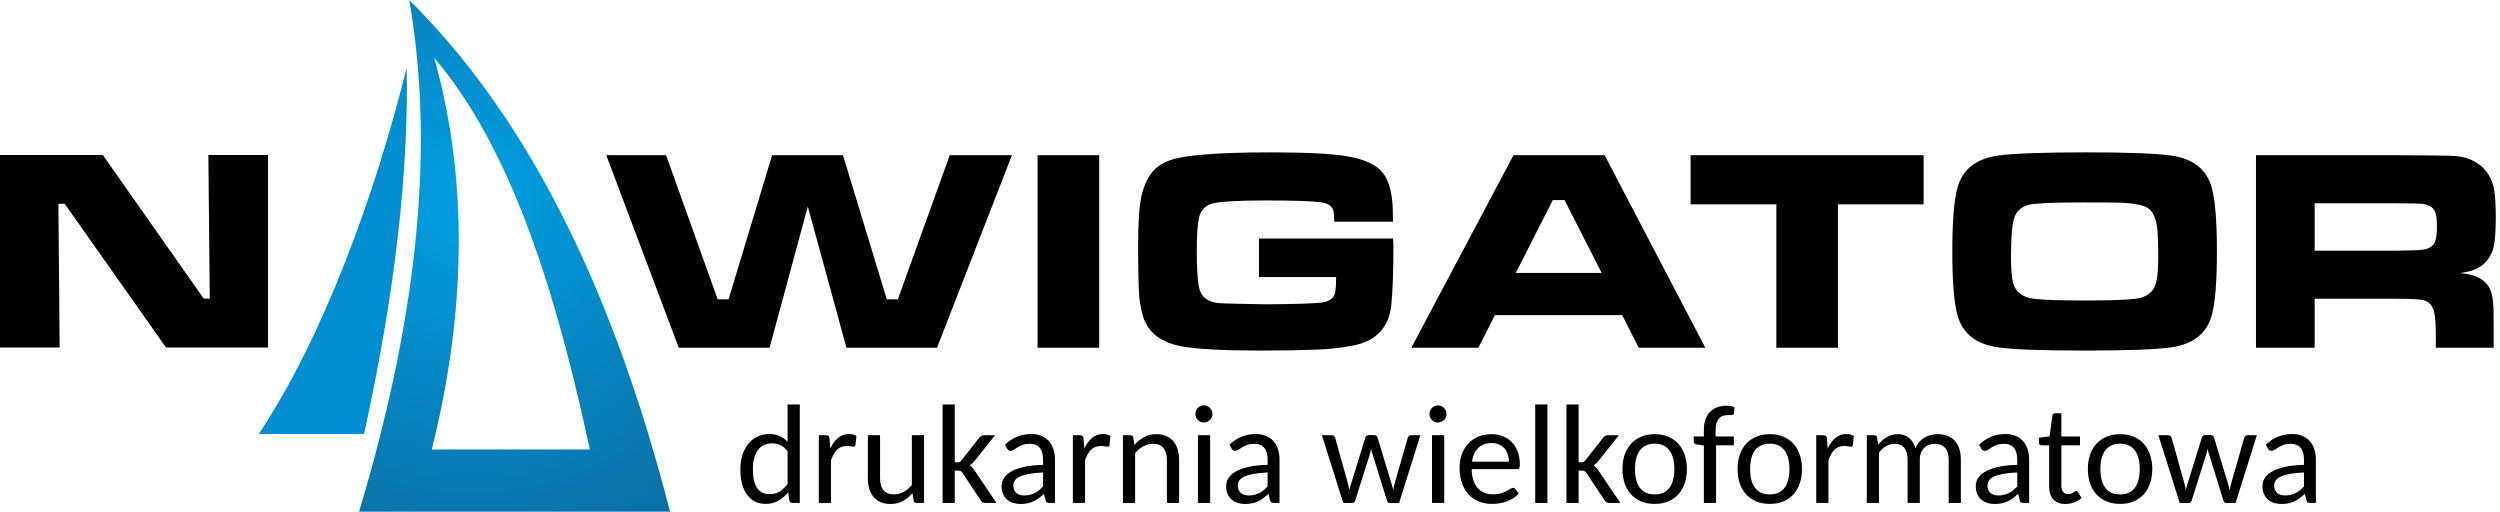 <svg width="342" height="70" viewBox="0 0 342 70" fill="none" xmlns="http://www.w3.org/2000/svg">
<path d="M316.646 34.291H327.934C329.62 34.265 330.615 34.239 330.925 34.212C332.057 34.153 332.769 33.804 333.065 33.172C333.269 32.737 333.375 31.999 333.375 30.952C333.375 30.056 333.283 29.384 333.105 28.95C332.835 28.305 332.183 27.942 331.155 27.87C330.8 27.843 329.719 27.824 327.915 27.811H316.646V34.291ZM308.617 47.569V21.231H328.014C332.591 21.244 335.291 21.29 336.114 21.363C337.056 21.455 337.906 21.731 338.676 22.186C339.441 22.64 340.034 23.226 340.462 23.931C340.896 24.689 341.16 25.479 341.252 26.302C341.363 27.27 341.423 28.436 341.423 29.799C341.423 31.946 341.278 33.442 340.982 34.291C340.527 35.549 339.677 36.425 338.433 36.913C338.005 37.084 337.372 37.229 336.523 37.361C338.209 37.486 339.414 37.973 340.152 38.809C340.468 39.178 340.699 39.606 340.837 40.087C340.969 40.575 341.061 41.279 341.113 42.201C341.127 42.682 341.133 43.65 341.133 45.119V47.569H333.223V46.16C333.223 44.592 333.151 43.466 333.012 42.781C332.808 41.806 332.281 41.227 331.445 41.042C330.891 40.93 329.732 40.871 327.954 40.871H316.646V47.569H308.617ZM284.867 27.692C280.843 27.692 278.399 27.804 277.536 28.021C276.495 28.291 275.824 28.904 275.527 29.852C275.244 30.794 275.106 32.526 275.106 35.049C275.106 36.682 275.192 37.861 275.356 38.579C275.679 39.916 276.647 40.687 278.267 40.878C279.466 41.029 281.771 41.108 285.177 41.108C288.581 41.108 290.886 41.029 292.086 40.878C293.705 40.687 294.667 39.916 294.977 38.579C295.154 37.848 295.247 36.709 295.247 35.16C295.247 33.27 295.194 31.927 295.095 31.13C294.911 29.799 294.503 28.924 293.857 28.482C293.277 28.074 292.066 27.824 290.215 27.731C289.543 27.705 287.765 27.692 284.867 27.692ZM285.407 20.842C290.939 20.842 294.773 20.981 296.906 21.264C299.982 21.678 301.866 23.141 302.564 25.65C303.038 27.369 303.275 30.293 303.275 34.41C303.275 38.513 303.038 41.431 302.564 43.15C301.866 45.659 299.982 47.121 296.906 47.536C294.786 47.819 290.874 47.958 285.177 47.958C279.492 47.958 275.58 47.819 273.446 47.536C270.371 47.121 268.486 45.659 267.789 43.15C267.314 41.431 267.077 38.513 267.077 34.41C267.077 30.28 267.314 27.356 267.789 25.65C268.486 23.141 270.371 21.678 273.446 21.264C275.594 20.981 279.578 20.842 285.407 20.842ZM231.274 21.231H263.152V27.949H251.434V47.569H243.004V27.949H231.274V21.231ZM219.109 37.341L214.031 27.369H212.43L207.353 37.341H219.109ZM224.18 47.569L221.921 43.111H204.501L202.242 47.569H193.073L207.043 21.231H219.511L233.289 47.569H224.18ZM172.228 32.632H190.577C190.604 33.211 190.617 33.586 190.617 33.751C190.617 37.202 190.518 39.863 190.327 41.74C190.018 44.776 188.292 46.621 185.157 47.26C183.537 47.583 181.758 47.78 179.829 47.839C177.787 47.918 175.357 47.958 172.557 47.958C167.578 47.958 164.021 47.78 161.881 47.418C158.924 46.93 157.093 45.567 156.381 43.327C156.039 42.234 155.834 40.976 155.789 39.56C155.723 37.789 155.69 35.898 155.69 33.89C155.69 30.491 155.848 28.107 156.171 26.73C156.638 24.814 157.435 23.463 158.568 22.673C159.154 22.252 159.898 21.929 160.794 21.698C161.69 21.474 162.954 21.29 164.588 21.152C166.887 20.947 170.002 20.842 173.927 20.842C178.965 20.842 182.536 21.04 184.637 21.442C186.757 21.836 188.252 22.548 189.109 23.562C189.873 24.478 190.334 25.92 190.498 27.889C190.538 28.416 190.557 29.226 190.557 30.32H182.529C182.522 29.595 182.483 29.108 182.417 28.851C182.239 28.193 181.666 27.804 180.698 27.672C179.427 27.508 176.917 27.422 173.176 27.422C169.844 27.422 167.532 27.534 166.248 27.751C165.023 27.968 164.285 28.64 164.028 29.76C163.824 30.61 163.719 32.118 163.719 34.291C163.719 36.788 163.831 38.493 164.048 39.409C164.331 40.634 165.207 41.312 166.669 41.457C167.394 41.517 169.567 41.576 173.19 41.629C177.155 41.602 179.71 41.523 180.856 41.391C181.897 41.227 182.496 40.772 182.648 40.021C182.74 39.56 182.786 38.855 182.786 37.9H172.228V32.632ZM141.938 21.231H150.368V47.569H141.938V21.231ZM82.938 21.231H91.118L98.178 40.95H99.666L105.627 21.231H115.316L121.316 40.95H122.824L129.924 21.231H138.433L128.185 47.569H115.796L110.508 28.252L105.278 47.569H92.857L82.938 21.231ZM0 21.205H14.068L27.866 40.845H28.696L28.505 21.205H36.666V47.543H22.716L8.858 27.883H7.989L8.16 47.543H0V21.205Z" fill="black"/>
<path fill-rule="evenodd" clip-rule="evenodd" d="M49.117 70C57.751 41.297 59.241 18.638 55.98 0C70.878 14.755 83.175 36.944 91.666 70H49.117ZM59.068 61.489C64.361 40.356 63.503 22.41 59.392 7.893C69.119 19.37 75.481 37.151 80.686 61.489H59.068Z" fill="url(#paint0_radial_433_61)"/>
<path fill-rule="evenodd" clip-rule="evenodd" d="M35.391 59.363H49.803C54.098 39.842 55.915 23.296 55.636 9.265C51.259 26.864 44.113 46.339 35.391 59.363Z" fill="#008DD2"/>
<path d="M108.415 68.802C108.295 68.802 108.197 68.777 108.122 68.727C108.046 68.67 108.002 68.581 107.989 68.461L107.818 67.353C107.427 67.826 106.982 68.209 106.483 68.499C105.984 68.79 105.406 68.935 104.749 68.935C104.225 68.935 103.748 68.834 103.318 68.632C102.895 68.423 102.532 68.12 102.229 67.722C101.925 67.324 101.692 66.832 101.528 66.244C101.363 65.651 101.281 64.969 101.281 64.198C101.281 63.516 101.37 62.881 101.547 62.294C101.73 61.7 101.992 61.188 102.333 60.759C102.674 60.329 103.088 59.991 103.574 59.745C104.067 59.499 104.622 59.376 105.241 59.376C105.804 59.376 106.284 59.47 106.682 59.66C107.079 59.843 107.433 60.108 107.743 60.456V55.33H109.41V68.802H108.415ZM105.289 67.599C105.813 67.599 106.268 67.479 106.653 67.239C107.045 66.993 107.408 66.652 107.743 66.216V61.735C107.446 61.337 107.124 61.059 106.776 60.901C106.429 60.737 106.044 60.654 105.62 60.654C104.78 60.654 104.133 60.961 103.678 61.574C103.223 62.186 102.996 63.061 102.996 64.198C102.996 64.798 103.047 65.313 103.148 65.742C103.255 66.172 103.407 66.525 103.602 66.803C103.798 67.075 104.038 67.277 104.322 67.41C104.607 67.536 104.929 67.599 105.289 67.599Z" fill="black"/>
<path d="M112.016 68.802V59.537H112.972C113.149 59.537 113.272 59.571 113.342 59.641C113.418 59.71 113.462 59.827 113.475 59.991L113.588 61.356C113.873 60.743 114.223 60.26 114.64 59.906C115.057 59.552 115.559 59.376 116.146 59.376C116.342 59.376 116.525 59.398 116.696 59.442C116.866 59.48 117.021 59.546 117.16 59.641L117.027 60.872C117.008 61.03 116.92 61.109 116.762 61.109C116.674 61.109 116.547 61.093 116.383 61.062C116.225 61.024 116.048 61.005 115.853 61.005C115.568 61.005 115.316 61.049 115.095 61.138C114.88 61.22 114.684 61.346 114.507 61.517C114.337 61.681 114.185 61.883 114.053 62.123C113.92 62.363 113.797 62.638 113.683 62.947V68.802H112.016Z" fill="black"/>
<path d="M120.391 59.537V65.439C120.391 66.134 120.546 66.674 120.855 67.059C121.171 67.438 121.648 67.628 122.286 67.628C122.759 67.628 123.198 67.517 123.603 67.296C124.013 67.069 124.392 66.759 124.739 66.368V59.537H126.407V68.802H125.403C125.289 68.802 125.194 68.777 125.118 68.727C125.043 68.67 124.998 68.581 124.986 68.461L124.834 67.476C124.436 67.918 123.991 68.275 123.498 68.547C123.012 68.812 122.447 68.945 121.802 68.945C121.297 68.945 120.852 68.862 120.467 68.698C120.088 68.528 119.769 68.291 119.51 67.988C119.251 67.678 119.055 67.309 118.922 66.879C118.79 66.443 118.723 65.963 118.723 65.439V59.537H120.391Z" fill="black"/>
<path d="M130.613 55.33V63.251H130.992C131.112 63.251 131.207 63.235 131.277 63.203C131.352 63.172 131.431 63.102 131.514 62.995L133.977 59.859C134.065 59.758 134.157 59.679 134.252 59.622C134.346 59.565 134.466 59.537 134.612 59.537H136.128L133.219 63.184C133.13 63.279 133.042 63.367 132.954 63.449C132.865 63.525 132.77 63.595 132.669 63.658C132.777 63.727 132.872 63.813 132.954 63.914C133.042 64.008 133.13 64.109 133.219 64.217L136.317 68.802H134.82C134.687 68.802 134.571 68.78 134.47 68.736C134.368 68.686 134.277 68.603 134.195 68.49L131.665 64.691C131.577 64.564 131.491 64.482 131.409 64.444C131.334 64.4 131.21 64.378 131.04 64.378H130.613V68.802H128.946V55.33H130.613Z" fill="black"/>
<path d="M143.584 68.802C143.42 68.802 143.293 68.777 143.205 68.727C143.116 68.676 143.056 68.572 143.025 68.414L142.816 67.552C142.576 67.773 142.339 67.972 142.106 68.149C141.878 68.319 141.638 68.465 141.386 68.585C141.133 68.704 140.861 68.793 140.571 68.85C140.28 68.913 139.961 68.945 139.614 68.945C139.254 68.945 138.916 68.897 138.6 68.802C138.291 68.701 138.016 68.55 137.776 68.348C137.542 68.139 137.356 67.883 137.217 67.58C137.084 67.271 137.018 66.907 137.018 66.491C137.018 66.124 137.116 65.774 137.312 65.439C137.514 65.098 137.839 64.795 138.288 64.529C138.736 64.264 139.32 64.049 140.04 63.885C140.76 63.715 141.645 63.617 142.693 63.592V62.881C142.693 62.161 142.538 61.621 142.229 61.261C141.926 60.895 141.48 60.711 140.893 60.711C140.501 60.711 140.17 60.762 139.898 60.863C139.633 60.964 139.402 61.075 139.207 61.195C139.011 61.315 138.84 61.425 138.695 61.526C138.556 61.627 138.414 61.678 138.269 61.678C138.155 61.678 138.057 61.649 137.975 61.593C137.893 61.536 137.827 61.463 137.776 61.375L137.473 60.844C137.984 60.351 138.534 59.985 139.121 59.745C139.715 59.499 140.372 59.376 141.092 59.376C141.61 59.376 142.071 59.461 142.475 59.631C142.879 59.795 143.217 60.032 143.489 60.342C143.761 60.651 143.966 61.021 144.105 61.45C144.25 61.88 144.323 62.357 144.323 62.881V68.802H143.584ZM140.116 67.779C140.394 67.779 140.65 67.751 140.884 67.694C141.117 67.637 141.338 67.558 141.547 67.457C141.755 67.35 141.951 67.22 142.134 67.069C142.324 66.911 142.51 66.737 142.693 66.547V64.634C141.954 64.665 141.326 64.728 140.808 64.823C140.29 64.912 139.867 65.032 139.538 65.183C139.216 65.335 138.982 65.515 138.837 65.723C138.692 65.925 138.619 66.153 138.619 66.405C138.619 66.645 138.657 66.854 138.733 67.031C138.815 67.201 138.922 67.343 139.055 67.457C139.188 67.564 139.346 67.647 139.529 67.703C139.712 67.754 139.908 67.779 140.116 67.779Z" fill="black"/>
<path d="M146.767 68.802V59.537H147.724C147.901 59.537 148.024 59.571 148.093 59.641C148.169 59.71 148.213 59.827 148.226 59.991L148.34 61.356C148.624 60.743 148.975 60.26 149.391 59.906C149.808 59.552 150.31 59.376 150.898 59.376C151.094 59.376 151.277 59.398 151.447 59.442C151.618 59.48 151.773 59.546 151.912 59.641L151.779 60.872C151.76 61.03 151.672 61.109 151.514 61.109C151.425 61.109 151.299 61.093 151.135 61.062C150.977 61.024 150.8 61.005 150.604 61.005C150.32 61.005 150.067 61.049 149.846 61.138C149.631 61.22 149.436 61.346 149.259 61.517C149.088 61.681 148.937 61.883 148.804 62.123C148.671 62.363 148.548 62.638 148.435 62.947V68.802H146.767Z" fill="black"/>
<path d="M153.617 68.802V59.537H154.612C154.732 59.537 154.83 59.565 154.905 59.622C154.981 59.672 155.025 59.758 155.038 59.878L155.18 60.863C155.578 60.421 156.023 60.067 156.516 59.802C157.009 59.53 157.577 59.395 158.221 59.395C158.727 59.395 159.169 59.48 159.548 59.65C159.933 59.815 160.255 60.051 160.514 60.361C160.773 60.664 160.969 61.033 161.102 61.469C161.234 61.899 161.301 62.376 161.301 62.9V68.802H159.633V62.9C159.633 62.212 159.475 61.675 159.159 61.289C158.85 60.904 158.376 60.711 157.738 60.711C157.265 60.711 156.822 60.825 156.412 61.053C156.001 61.273 155.625 61.583 155.284 61.981V68.802H153.617Z" fill="black"/>
<path d="M165.545 59.537V68.802H163.878V59.537H165.545ZM165.867 56.638C165.867 56.795 165.836 56.947 165.772 57.092C165.709 57.231 165.621 57.354 165.507 57.462C165.4 57.563 165.273 57.645 165.128 57.708C164.989 57.771 164.841 57.803 164.683 57.803C164.525 57.803 164.377 57.771 164.238 57.708C164.099 57.645 163.975 57.563 163.868 57.462C163.767 57.354 163.685 57.231 163.622 57.092C163.559 56.947 163.527 56.795 163.527 56.638C163.527 56.473 163.559 56.322 163.622 56.183C163.685 56.037 163.767 55.911 163.868 55.804C163.975 55.696 164.099 55.611 164.238 55.548C164.377 55.485 164.525 55.453 164.683 55.453C164.841 55.453 164.989 55.485 165.128 55.548C165.273 55.611 165.4 55.696 165.507 55.804C165.621 55.911 165.709 56.037 165.772 56.183C165.836 56.322 165.867 56.473 165.867 56.638Z" fill="black"/>
<path d="M174.299 68.802C174.135 68.802 174.009 68.777 173.92 68.727C173.832 68.676 173.772 68.572 173.74 68.414L173.532 67.552C173.292 67.773 173.055 67.972 172.821 68.149C172.594 68.319 172.354 68.465 172.101 68.585C171.849 68.704 171.577 68.793 171.286 68.85C170.996 68.913 170.677 68.945 170.33 68.945C169.969 68.945 169.632 68.897 169.316 68.802C169.006 68.701 168.732 68.55 168.492 68.348C168.258 68.139 168.071 67.883 167.933 67.58C167.8 67.271 167.734 66.907 167.734 66.491C167.734 66.124 167.831 65.774 168.027 65.439C168.229 65.098 168.555 64.795 169.003 64.529C169.452 64.264 170.036 64.049 170.756 63.885C171.476 63.715 172.36 63.617 173.409 63.592V62.881C173.409 62.161 173.254 61.621 172.944 61.261C172.641 60.895 172.196 60.711 171.609 60.711C171.217 60.711 170.885 60.762 170.614 60.863C170.348 60.964 170.118 61.075 169.922 61.195C169.726 61.315 169.556 61.425 169.411 61.526C169.272 61.627 169.129 61.678 168.984 61.678C168.87 61.678 168.773 61.649 168.69 61.593C168.608 61.536 168.542 61.463 168.492 61.375L168.188 60.844C168.7 60.351 169.249 59.985 169.837 59.745C170.431 59.499 171.087 59.376 171.807 59.376C172.325 59.376 172.786 59.461 173.191 59.631C173.595 59.795 173.933 60.032 174.204 60.342C174.476 60.651 174.681 61.021 174.82 61.45C174.966 61.88 175.038 62.357 175.038 62.881V68.802H174.299ZM170.832 67.779C171.11 67.779 171.365 67.751 171.599 67.694C171.833 67.637 172.054 67.558 172.262 67.457C172.471 67.35 172.666 67.22 172.85 67.069C173.039 66.911 173.225 66.737 173.409 66.547V64.634C172.67 64.665 172.041 64.728 171.523 64.823C171.005 64.912 170.582 65.032 170.254 65.183C169.932 65.335 169.698 65.515 169.553 65.723C169.407 65.925 169.335 66.153 169.335 66.405C169.335 66.645 169.373 66.854 169.448 67.031C169.531 67.201 169.638 67.343 169.771 67.457C169.903 67.564 170.061 67.647 170.244 67.703C170.427 67.754 170.623 67.779 170.832 67.779Z" fill="black"/>
<path d="M180.836 59.537H182.153C182.28 59.537 182.387 59.571 182.475 59.641C182.564 59.71 182.621 59.792 182.646 59.887L184.304 65.799C184.367 66.014 184.421 66.225 184.465 66.434C184.509 66.636 184.547 66.838 184.579 67.04C184.629 66.838 184.686 66.636 184.749 66.434C184.812 66.225 184.879 66.011 184.948 65.79L186.786 59.84C186.818 59.745 186.875 59.669 186.957 59.612C187.039 59.549 187.137 59.518 187.25 59.518H187.971C188.097 59.518 188.198 59.549 188.274 59.612C188.356 59.669 188.413 59.745 188.444 59.84L190.244 65.79C190.314 66.004 190.377 66.216 190.434 66.424C190.491 66.633 190.544 66.838 190.595 67.04C190.664 66.63 190.762 66.213 190.889 65.79L192.584 59.878C192.616 59.777 192.673 59.694 192.755 59.631C192.837 59.568 192.938 59.537 193.058 59.537H194.309L191.4 68.802H190.074C189.916 68.802 189.805 68.698 189.742 68.49L187.8 62.246C187.749 62.101 187.705 61.959 187.667 61.82C187.636 61.675 187.604 61.529 187.573 61.384C187.541 61.529 187.509 61.675 187.478 61.82C187.446 61.965 187.405 62.11 187.355 62.256L185.384 68.49C185.315 68.698 185.191 68.802 185.015 68.802H183.755L180.836 59.537Z" fill="black"/>
<path d="M197.568 59.537V68.802H195.9V59.537H197.568ZM197.89 56.638C197.89 56.795 197.858 56.947 197.795 57.092C197.732 57.231 197.644 57.354 197.53 57.462C197.423 57.563 197.296 57.645 197.151 57.708C197.012 57.771 196.864 57.803 196.706 57.803C196.548 57.803 196.399 57.771 196.26 57.708C196.122 57.645 195.998 57.563 195.891 57.462C195.79 57.354 195.708 57.231 195.645 57.092C195.582 56.947 195.55 56.795 195.55 56.638C195.55 56.473 195.582 56.322 195.645 56.183C195.708 56.037 195.79 55.911 195.891 55.804C195.998 55.696 196.122 55.611 196.26 55.548C196.399 55.485 196.548 55.453 196.706 55.453C196.864 55.453 197.012 55.485 197.151 55.548C197.296 55.611 197.423 55.696 197.53 55.804C197.644 55.911 197.732 56.037 197.795 56.183C197.858 56.322 197.89 56.473 197.89 56.638Z" fill="black"/>
<path d="M204.029 59.395C204.585 59.395 205.1 59.486 205.574 59.669C206.047 59.852 206.458 60.121 206.805 60.474C207.153 60.828 207.424 61.261 207.62 61.773C207.816 62.284 207.914 62.871 207.914 63.535C207.914 63.794 207.885 63.967 207.829 64.056C207.772 64.138 207.667 64.179 207.516 64.179H201.32C201.332 64.76 201.411 65.269 201.557 65.704C201.702 66.134 201.901 66.491 202.153 66.775C202.412 67.059 202.719 67.274 203.072 67.419C203.426 67.558 203.821 67.628 204.257 67.628C204.661 67.628 205.012 67.583 205.308 67.495C205.605 67.4 205.858 67.296 206.066 67.182C206.281 67.069 206.461 66.968 206.606 66.879C206.752 66.784 206.878 66.737 206.985 66.737C207.055 66.737 207.115 66.753 207.165 66.784C207.216 66.81 207.26 66.847 207.298 66.898L207.772 67.504C207.563 67.751 207.317 67.966 207.033 68.149C206.755 68.326 206.455 68.474 206.133 68.594C205.811 68.708 205.476 68.793 205.128 68.85C204.787 68.907 204.449 68.935 204.115 68.935C203.47 68.935 202.877 68.828 202.333 68.613C201.79 68.398 201.32 68.082 200.922 67.665C200.53 67.242 200.224 66.724 200.003 66.112C199.782 65.493 199.671 64.782 199.671 63.98C199.671 63.336 199.769 62.736 199.965 62.18C200.167 61.618 200.454 61.131 200.827 60.721C201.206 60.304 201.664 59.979 202.201 59.745C202.744 59.511 203.354 59.395 204.029 59.395ZM204.058 60.607C203.281 60.607 202.665 60.834 202.21 61.289C201.762 61.744 201.481 62.366 201.367 63.156H206.417C206.417 62.783 206.363 62.442 206.256 62.133C206.148 61.817 205.994 61.548 205.792 61.327C205.589 61.1 205.34 60.923 205.043 60.797C204.753 60.67 204.424 60.607 204.058 60.607Z" fill="black"/>
<path d="M211.685 55.33V68.802H210.017V55.33H211.685Z" fill="black"/>
<path d="M215.957 55.33V63.251H216.336C216.456 63.251 216.551 63.235 216.621 63.203C216.696 63.172 216.775 63.102 216.858 62.995L219.321 59.859C219.409 59.758 219.501 59.679 219.596 59.622C219.69 59.565 219.81 59.537 219.956 59.537H221.471L218.563 63.184C218.474 63.279 218.386 63.367 218.298 63.449C218.209 63.525 218.114 63.595 218.013 63.658C218.121 63.727 218.215 63.813 218.298 63.914C218.386 64.008 218.474 64.109 218.563 64.217L221.661 68.802H220.164C220.031 68.802 219.915 68.78 219.813 68.736C219.712 68.686 219.621 68.603 219.539 68.49L217.009 64.691C216.921 64.564 216.835 64.482 216.753 64.444C216.677 64.4 216.554 64.378 216.384 64.378H215.957V68.802H214.29V55.33H215.957Z" fill="black"/>
<path d="M226.37 59.395C227.045 59.395 227.655 59.508 228.198 59.736C228.741 59.957 229.202 60.276 229.581 60.692C229.96 61.103 230.251 61.602 230.453 62.189C230.661 62.777 230.766 63.434 230.766 64.16C230.766 64.893 230.661 65.553 230.453 66.14C230.251 66.728 229.96 67.23 229.581 67.647C229.202 68.057 228.741 68.376 228.198 68.603C227.655 68.825 227.045 68.935 226.37 68.935C225.694 68.935 225.081 68.825 224.532 68.603C223.988 68.376 223.524 68.057 223.139 67.647C222.76 67.23 222.466 66.728 222.258 66.14C222.056 65.553 221.955 64.893 221.955 64.16C221.955 63.434 222.056 62.777 222.258 62.189C222.466 61.602 222.76 61.103 223.139 60.692C223.524 60.276 223.988 59.957 224.532 59.736C225.081 59.508 225.694 59.395 226.37 59.395ZM226.37 67.637C226.818 67.637 227.21 67.561 227.544 67.41C227.879 67.252 228.157 67.024 228.378 66.728C228.606 66.431 228.773 66.067 228.88 65.638C228.994 65.209 229.051 64.719 229.051 64.169C229.051 63.62 228.994 63.13 228.88 62.701C228.773 62.272 228.606 61.908 228.378 61.611C228.157 61.315 227.879 61.087 227.544 60.929C227.21 60.771 226.818 60.692 226.37 60.692C225.915 60.692 225.517 60.771 225.176 60.929C224.841 61.087 224.56 61.315 224.333 61.611C224.112 61.908 223.944 62.272 223.831 62.701C223.723 63.13 223.669 63.62 223.669 64.169C223.669 64.719 223.723 65.209 223.831 65.638C223.944 66.067 224.112 66.431 224.333 66.728C224.56 67.024 224.841 67.252 225.176 67.41C225.517 67.561 225.915 67.637 226.37 67.637Z" fill="black"/>
<path d="M233.087 68.802V60.929L232.149 60.806C232.016 60.794 231.909 60.752 231.827 60.683C231.745 60.614 231.704 60.516 231.704 60.389V59.707H233.087V58.826C233.087 58.295 233.156 57.825 233.295 57.414C233.441 56.998 233.646 56.65 233.911 56.372C234.176 56.088 234.499 55.873 234.877 55.728C235.256 55.576 235.683 55.501 236.157 55.501C236.352 55.501 236.542 55.516 236.725 55.548C236.914 55.58 237.094 55.624 237.265 55.681L237.218 56.514C237.205 56.66 237.129 56.742 236.99 56.761C236.851 56.773 236.665 56.78 236.431 56.78C236.166 56.78 235.926 56.814 235.711 56.884C235.503 56.953 235.323 57.07 235.171 57.234C235.02 57.399 234.903 57.617 234.821 57.888C234.739 58.153 234.697 58.482 234.697 58.873V59.707H237.189V60.92H234.754V68.802H233.087Z" fill="black"/>
<path d="M242.116 59.395C242.792 59.395 243.401 59.508 243.944 59.736C244.488 59.957 244.949 60.276 245.328 60.692C245.707 61.103 245.997 61.602 246.199 62.189C246.408 62.777 246.512 63.434 246.512 64.16C246.512 64.893 246.408 65.553 246.199 66.14C245.997 66.728 245.707 67.23 245.328 67.647C244.949 68.057 244.488 68.376 243.944 68.603C243.401 68.825 242.792 68.935 242.116 68.935C241.44 68.935 240.827 68.825 240.278 68.603C239.735 68.376 239.27 68.057 238.885 67.647C238.506 67.23 238.212 66.728 238.004 66.14C237.802 65.553 237.701 64.893 237.701 64.16C237.701 63.434 237.802 62.777 238.004 62.189C238.212 61.602 238.506 61.103 238.885 60.692C239.27 60.276 239.735 59.957 240.278 59.736C240.827 59.508 241.44 59.395 242.116 59.395ZM242.116 67.637C242.564 67.637 242.956 67.561 243.291 67.41C243.625 67.252 243.903 67.024 244.124 66.728C244.352 66.431 244.519 66.067 244.626 65.638C244.74 65.209 244.797 64.719 244.797 64.169C244.797 63.62 244.74 63.13 244.626 62.701C244.519 62.272 244.352 61.908 244.124 61.611C243.903 61.315 243.625 61.087 243.291 60.929C242.956 60.771 242.564 60.692 242.116 60.692C241.661 60.692 241.263 60.771 240.922 60.929C240.587 61.087 240.306 61.315 240.079 61.611C239.858 61.908 239.69 62.272 239.577 62.701C239.469 63.13 239.416 63.62 239.416 64.169C239.416 64.719 239.469 65.209 239.577 65.638C239.69 66.067 239.858 66.431 240.079 66.728C240.306 67.024 240.587 67.252 240.922 67.41C241.263 67.561 241.661 67.637 242.116 67.637Z" fill="black"/>
<path d="M248.464 68.802V59.537H249.42C249.597 59.537 249.72 59.571 249.79 59.641C249.866 59.71 249.91 59.827 249.923 59.991L250.036 61.356C250.32 60.743 250.671 60.26 251.088 59.906C251.505 59.552 252.007 59.376 252.594 59.376C252.79 59.376 252.973 59.398 253.144 59.442C253.314 59.48 253.469 59.546 253.608 59.641L253.475 60.872C253.456 61.03 253.368 61.109 253.21 61.109C253.122 61.109 252.995 61.093 252.831 61.062C252.673 61.024 252.496 61.005 252.301 61.005C252.016 61.005 251.764 61.049 251.543 61.138C251.328 61.22 251.132 61.346 250.955 61.517C250.785 61.681 250.633 61.883 250.501 62.123C250.368 62.363 250.245 62.638 250.131 62.947V68.802H248.464Z" fill="black"/>
<path d="M255.38 68.802V59.537H256.365C256.491 59.537 256.589 59.565 256.659 59.622C256.735 59.672 256.779 59.758 256.791 59.878L256.934 60.825C257.11 60.617 257.294 60.427 257.483 60.257C257.679 60.08 257.887 59.928 258.108 59.802C258.329 59.669 258.566 59.568 258.819 59.499C259.072 59.429 259.34 59.395 259.624 59.395C260.262 59.395 260.78 59.568 261.178 59.916C261.582 60.263 261.87 60.73 262.04 61.318C262.173 60.977 262.346 60.686 262.561 60.446C262.782 60.206 263.025 60.007 263.291 59.849C263.556 59.691 263.84 59.578 264.143 59.508C264.447 59.432 264.756 59.395 265.072 59.395C266.082 59.395 266.863 59.698 267.412 60.304C267.968 60.91 268.246 61.776 268.246 62.9V68.802H266.578V62.9C266.578 62.18 266.414 61.637 266.086 61.27C265.757 60.898 265.287 60.711 264.674 60.711C264.396 60.711 264.134 60.759 263.888 60.853C263.641 60.942 263.423 61.081 263.234 61.27C263.051 61.453 262.902 61.681 262.789 61.953C262.681 62.224 262.628 62.54 262.628 62.9V68.802H260.96V62.9C260.96 62.161 260.805 61.611 260.496 61.251C260.193 60.891 259.744 60.711 259.15 60.711C258.746 60.711 258.367 60.819 258.014 61.033C257.66 61.242 257.338 61.532 257.047 61.905V68.802H255.38Z" fill="black"/>
<path d="M276.848 68.802C276.684 68.802 276.558 68.777 276.469 68.727C276.381 68.676 276.321 68.572 276.289 68.414L276.081 67.552C275.841 67.773 275.604 67.972 275.37 68.149C275.143 68.319 274.903 68.465 274.65 68.585C274.398 68.704 274.126 68.793 273.836 68.85C273.545 68.913 273.226 68.945 272.879 68.945C272.519 68.945 272.181 68.897 271.865 68.802C271.555 68.701 271.281 68.55 271.041 68.348C270.807 68.139 270.621 67.883 270.482 67.58C270.349 67.271 270.283 66.907 270.283 66.491C270.283 66.124 270.381 65.774 270.576 65.439C270.779 65.098 271.104 64.795 271.552 64.529C272.001 64.264 272.585 64.049 273.305 63.885C274.025 63.715 274.909 63.617 275.958 63.592V62.881C275.958 62.161 275.803 61.621 275.494 61.261C275.19 60.895 274.745 60.711 274.158 60.711C273.766 60.711 273.434 60.762 273.163 60.863C272.898 60.964 272.667 61.075 272.471 61.195C272.275 61.315 272.105 61.425 271.96 61.526C271.821 61.627 271.679 61.678 271.533 61.678C271.42 61.678 271.322 61.649 271.24 61.593C271.158 61.536 271.091 61.463 271.041 61.375L270.737 60.844C271.249 60.351 271.799 59.985 272.386 59.745C272.98 59.499 273.637 59.376 274.357 59.376C274.875 59.376 275.336 59.461 275.74 59.631C276.144 59.795 276.482 60.032 276.754 60.342C277.025 60.651 277.23 61.021 277.369 61.45C277.515 61.88 277.587 62.357 277.587 62.881V68.802H276.848ZM273.381 67.779C273.659 67.779 273.915 67.751 274.148 67.694C274.382 67.637 274.603 67.558 274.811 67.457C275.02 67.35 275.216 67.22 275.399 67.069C275.588 66.911 275.775 66.737 275.958 66.547V64.634C275.219 64.665 274.59 64.728 274.072 64.823C273.554 64.912 273.131 65.032 272.803 65.183C272.481 65.335 272.247 65.515 272.102 65.723C271.957 65.925 271.884 66.153 271.884 66.405C271.884 66.645 271.922 66.854 271.998 67.031C272.08 67.201 272.187 67.343 272.32 67.457C272.452 67.564 272.61 67.647 272.793 67.703C272.977 67.754 273.172 67.779 273.381 67.779Z" fill="black"/>
<path d="M282.552 68.945C281.838 68.945 281.289 68.739 280.903 68.329C280.518 67.918 280.325 67.331 280.325 66.567V60.92H279.264C279.17 60.92 279.087 60.888 279.018 60.825C278.955 60.762 278.923 60.67 278.923 60.55V59.887L280.382 59.698L280.771 56.846C280.783 56.751 280.821 56.675 280.884 56.618C280.954 56.562 281.039 56.533 281.14 56.533H281.993V59.707H284.541V60.92H281.993V66.453C281.993 66.832 282.078 67.116 282.249 67.305C282.426 67.495 282.653 67.59 282.931 67.59C283.095 67.59 283.234 67.568 283.348 67.523C283.468 67.479 283.569 67.429 283.651 67.372C283.733 67.315 283.802 67.264 283.859 67.22C283.922 67.176 283.979 67.154 284.03 67.154C284.087 67.154 284.131 67.166 284.162 67.192C284.2 67.217 284.235 67.258 284.267 67.315L284.759 68.111C284.475 68.376 284.14 68.581 283.755 68.727C283.37 68.872 282.969 68.945 282.552 68.945Z" fill="black"/>
<path d="M290.037 59.395C290.712 59.395 291.322 59.508 291.865 59.736C292.408 59.957 292.869 60.276 293.248 60.692C293.627 61.103 293.918 61.602 294.12 62.189C294.328 62.777 294.433 63.434 294.433 64.16C294.433 64.893 294.328 65.553 294.12 66.14C293.918 66.728 293.627 67.23 293.248 67.647C292.869 68.057 292.408 68.376 291.865 68.603C291.322 68.825 290.712 68.935 290.037 68.935C289.361 68.935 288.748 68.825 288.199 68.603C287.655 68.376 287.191 68.057 286.806 67.647C286.427 67.23 286.133 66.728 285.925 66.14C285.723 65.553 285.622 64.893 285.622 64.16C285.622 63.434 285.723 62.777 285.925 62.189C286.133 61.602 286.427 61.103 286.806 60.692C287.191 60.276 287.655 59.957 288.199 59.736C288.748 59.508 289.361 59.395 290.037 59.395ZM290.037 67.637C290.485 67.637 290.877 67.561 291.211 67.41C291.546 67.252 291.824 67.024 292.045 66.728C292.272 66.431 292.44 66.067 292.547 65.638C292.661 65.209 292.718 64.719 292.718 64.169C292.718 63.62 292.661 63.13 292.547 62.701C292.44 62.272 292.272 61.908 292.045 61.611C291.824 61.315 291.546 61.087 291.211 60.929C290.877 60.771 290.485 60.692 290.037 60.692C289.582 60.692 289.184 60.771 288.843 60.929C288.508 61.087 288.227 61.315 288 61.611C287.778 61.908 287.611 62.272 287.497 62.701C287.39 63.13 287.336 63.62 287.336 64.169C287.336 64.719 287.39 65.209 287.497 65.638C287.611 66.067 287.778 66.431 288 66.728C288.227 67.024 288.508 67.252 288.843 67.41C289.184 67.561 289.582 67.637 290.037 67.637Z" fill="black"/>
<path d="M295.266 59.537H296.583C296.71 59.537 296.817 59.571 296.905 59.641C296.994 59.71 297.051 59.792 297.076 59.887L298.734 65.799C298.797 66.014 298.851 66.225 298.895 66.434C298.939 66.636 298.977 66.838 299.009 67.04C299.059 66.838 299.116 66.636 299.179 66.434C299.242 66.225 299.309 66.011 299.378 65.79L301.216 59.84C301.248 59.745 301.305 59.669 301.387 59.612C301.469 59.549 301.567 59.518 301.68 59.518H302.4C302.527 59.518 302.628 59.549 302.704 59.612C302.786 59.669 302.843 59.745 302.874 59.84L304.674 65.79C304.744 66.004 304.807 66.216 304.864 66.424C304.921 66.633 304.974 66.838 305.025 67.04C305.094 66.63 305.192 66.213 305.318 65.79L307.014 59.878C307.046 59.777 307.103 59.694 307.185 59.631C307.267 59.568 307.368 59.537 307.488 59.537H308.739L305.83 68.802H304.504C304.346 68.802 304.235 68.698 304.172 68.49L302.23 62.246C302.179 62.101 302.135 61.959 302.097 61.82C302.066 61.675 302.034 61.529 302.002 61.384C301.971 61.529 301.939 61.675 301.908 61.82C301.876 61.965 301.835 62.11 301.785 62.256L299.814 68.49C299.744 68.698 299.621 68.802 299.444 68.802H298.184L295.266 59.537Z" fill="black"/>
<path d="M316.072 68.802C315.908 68.802 315.781 68.777 315.693 68.727C315.604 68.676 315.544 68.572 315.513 68.414L315.304 67.552C315.064 67.773 314.827 67.972 314.594 68.149C314.366 68.319 314.126 68.465 313.874 68.585C313.621 68.704 313.349 68.793 313.059 68.85C312.768 68.913 312.449 68.945 312.102 68.945C311.742 68.945 311.404 68.897 311.088 68.802C310.779 68.701 310.504 68.55 310.264 68.348C310.03 68.139 309.844 67.883 309.705 67.58C309.572 67.271 309.506 66.907 309.506 66.491C309.506 66.124 309.604 65.774 309.8 65.439C310.002 65.098 310.327 64.795 310.776 64.529C311.224 64.264 311.808 64.049 312.528 63.885C313.248 63.715 314.133 63.617 315.181 63.592V62.881C315.181 62.161 315.026 61.621 314.717 61.261C314.414 60.895 313.968 60.711 313.381 60.711C312.989 60.711 312.658 60.762 312.386 60.863C312.121 60.964 311.89 61.075 311.695 61.195C311.499 61.315 311.328 61.425 311.183 61.526C311.044 61.627 310.902 61.678 310.757 61.678C310.643 61.678 310.545 61.649 310.463 61.593C310.381 61.536 310.315 61.463 310.264 61.375L309.961 60.844C310.472 60.351 311.022 59.985 311.609 59.745C312.203 59.499 312.86 59.376 313.58 59.376C314.098 59.376 314.559 59.461 314.963 59.631C315.367 59.795 315.705 60.032 315.977 60.342C316.249 60.651 316.454 61.021 316.593 61.45C316.738 61.88 316.811 62.357 316.811 62.881V68.802H316.072ZM312.604 67.779C312.882 67.779 313.138 67.751 313.372 67.694C313.605 67.637 313.826 67.558 314.035 67.457C314.243 67.35 314.439 67.22 314.622 67.069C314.812 66.911 314.998 66.737 315.181 66.547V64.634C314.442 64.665 313.814 64.728 313.296 64.823C312.778 64.912 312.355 65.032 312.026 65.183C311.704 65.335 311.47 65.515 311.325 65.723C311.18 65.925 311.107 66.153 311.107 66.405C311.107 66.645 311.145 66.854 311.221 67.031C311.303 67.201 311.41 67.343 311.543 67.457C311.676 67.564 311.834 67.647 312.017 67.703C312.2 67.754 312.396 67.779 312.604 67.779Z" fill="black"/>
<defs>
<radialGradient id="paint0_radial_433_61" cx="0" cy="0" r="1" gradientUnits="userSpaceOnUse" gradientTransform="translate(64.433 27.312) scale(49.859 49.859)">
<stop stop-color="#00A0E4"/>
<stop offset="1" stop-color="#0A6FA5"/>
</radialGradient>
</defs>
</svg>
